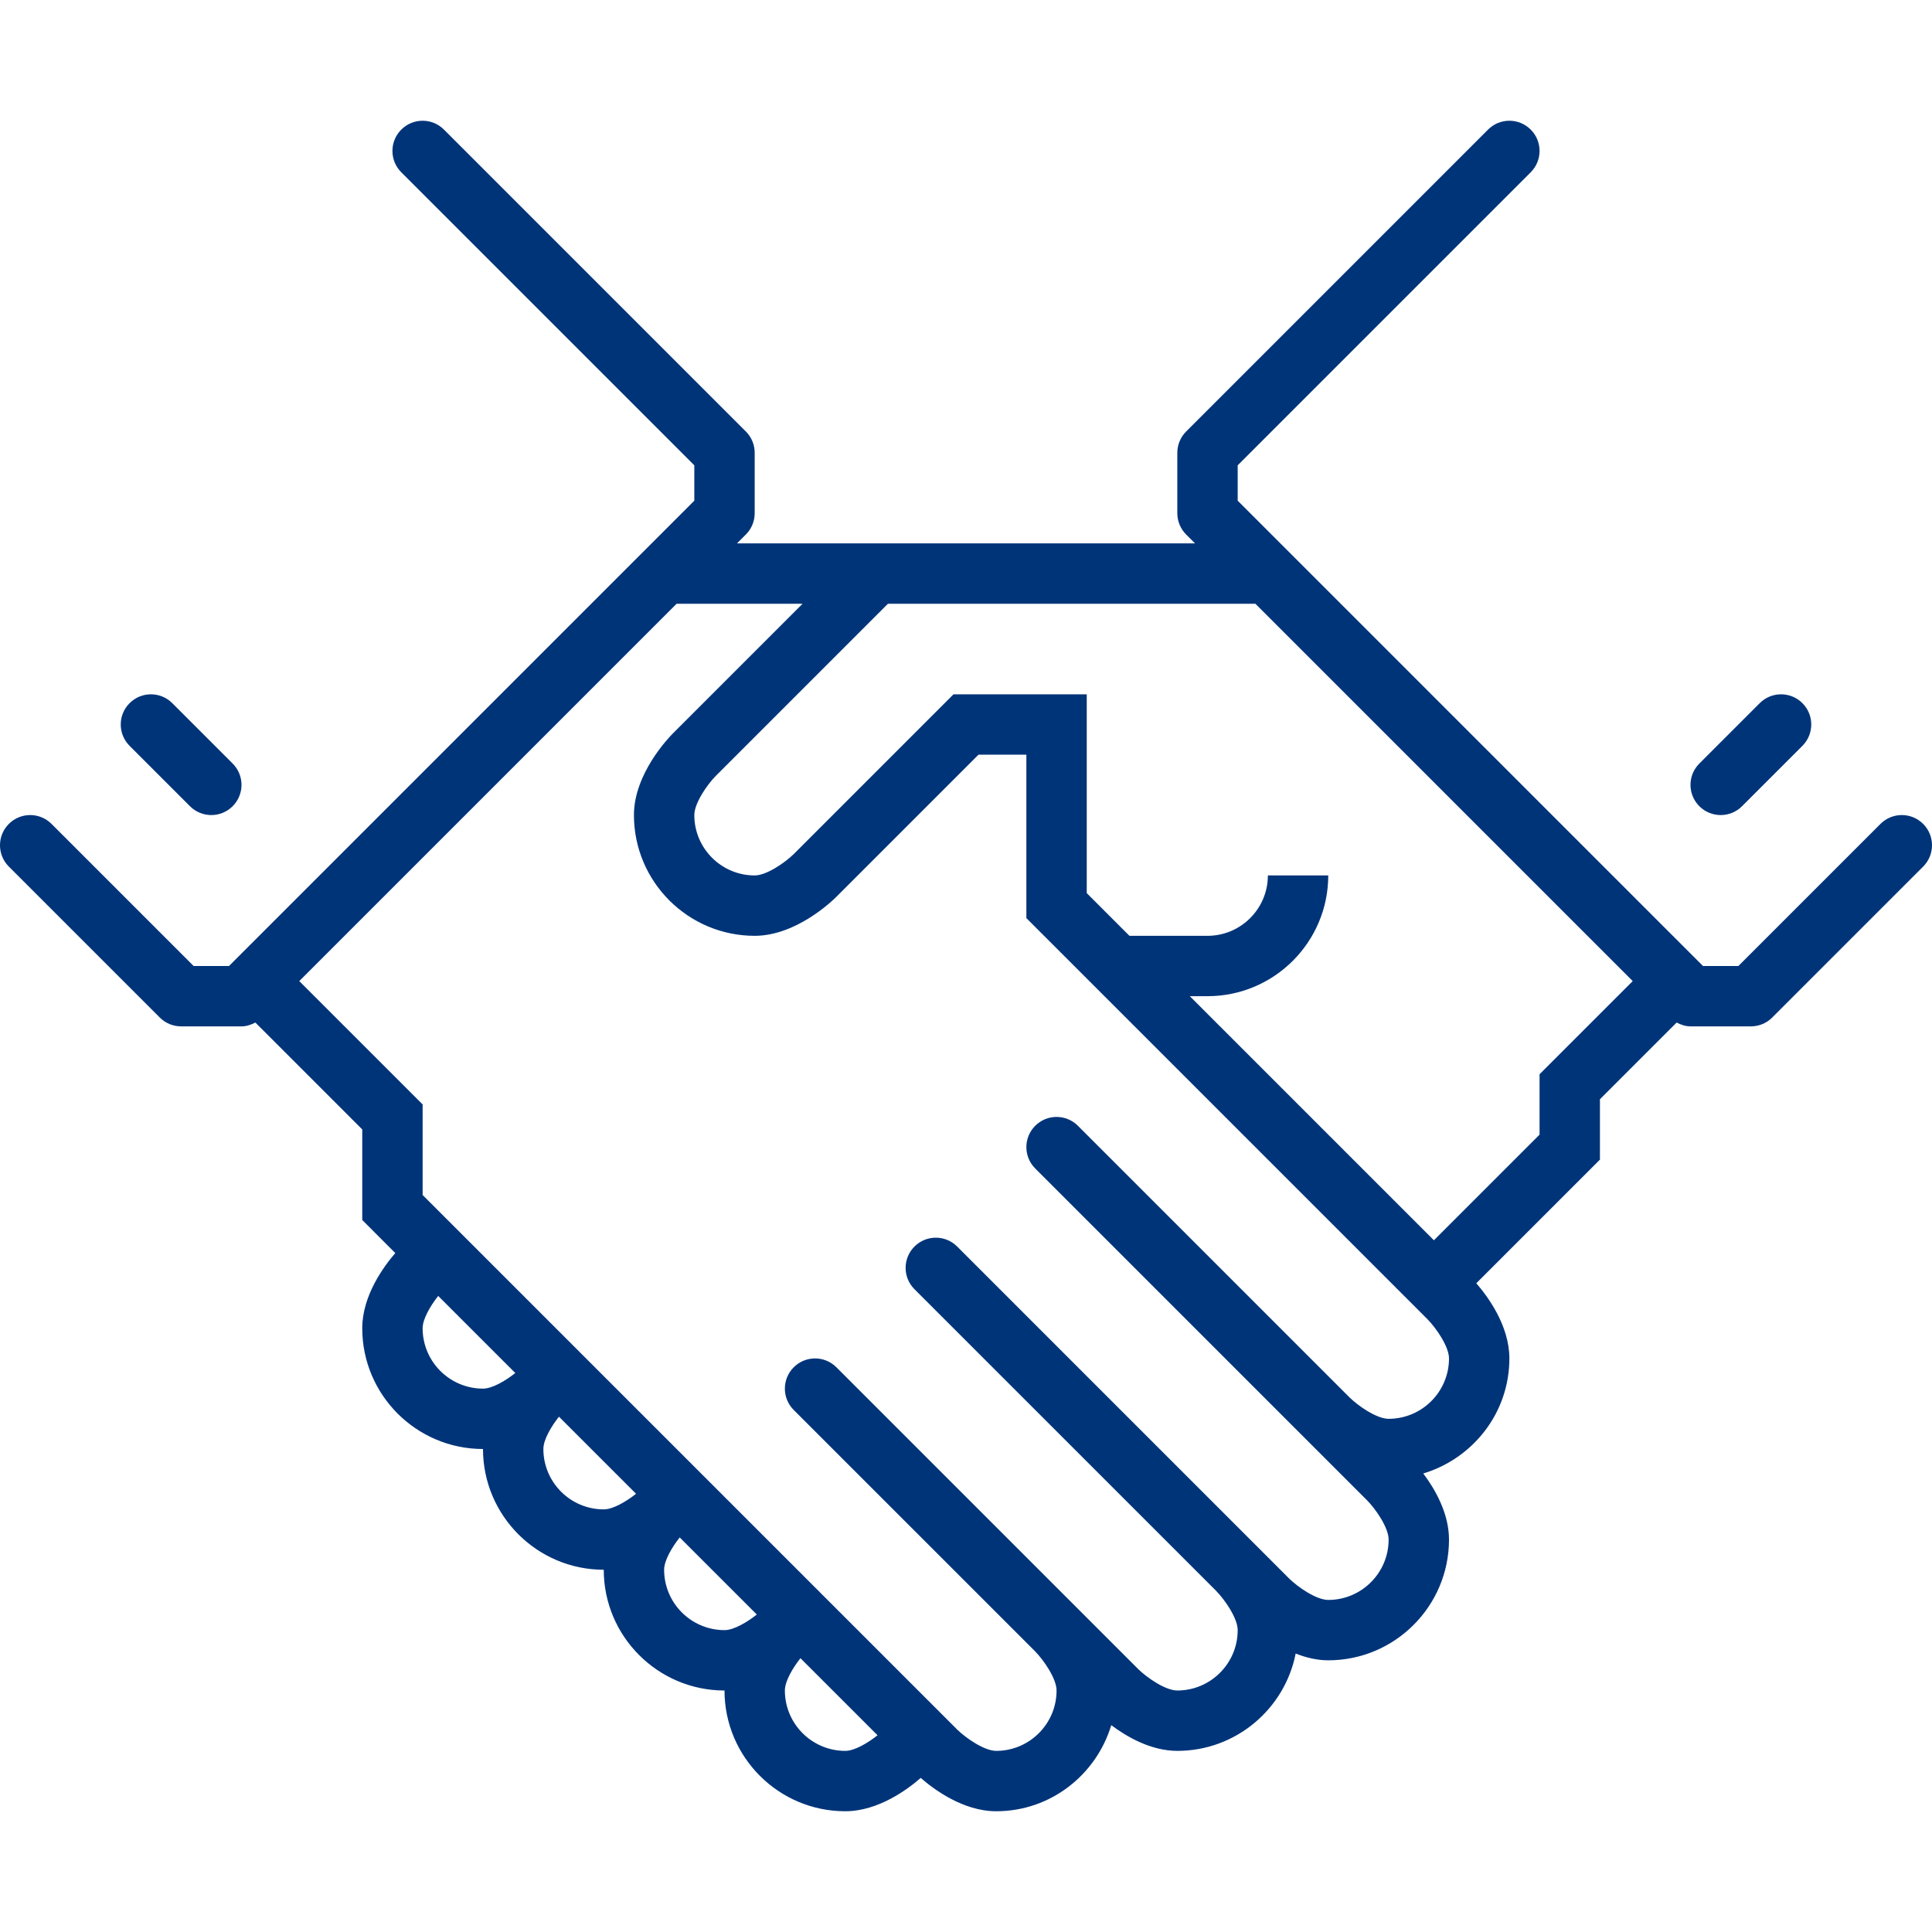 <svg xmlns="http://www.w3.org/2000/svg" width="64" height="64" viewBox="0 0 64 64">
  <path fill="#003479" fill-rule="evenodd" d="M4.293,24.707 C3.902,24.316 3.902,23.684 4.293,23.293 C4.684,22.902 5.316,22.902 5.707,23.293 L7.707,25.293 C8.098,25.684 8.098,26.316 7.707,26.707 C7.512,26.902 7.256,27 7,27 C6.744,27 6.488,26.902 6.293,26.707 L4.293,24.707 Z M56.293,26.707 C55.902,26.316 55.902,25.684 56.293,25.293 L58.293,23.293 C58.684,22.902 59.316,22.902 59.707,23.293 C60.098,23.684 60.098,24.316 59.707,24.707 L57.707,26.707 C57.512,26.902 57.256,27 57,27 C56.744,27 56.488,26.902 56.293,26.707 L56.293,26.707 Z M51,35.586 L51,37.586 L47.5,41.086 L39.414,33 L40,33 C42.206,33 44,31.206 44,29 L42,29 C42,30.103 41.103,31 40,31 L37.414,31 L36,29.586 L36,23 L31.586,23 L26.296,28.29 C26.005,28.576 25.392,29 25,29 C23.897,29 23,28.103 23,27 C23,26.608 23.424,25.995 23.707,25.707 L29.414,20 L41.586,20 L54.086,32.5 L51,35.586 Z M46,47 C45.608,47 44.995,46.576 44.707,46.293 L35.707,37.293 C35.316,36.902 34.684,36.902 34.293,37.293 C33.902,37.684 33.902,38.316 34.293,38.707 L45.29,49.704 C45.576,49.995 46,50.608 46,51 C46,52.103 45.103,53 44,53 C43.608,53 42.995,52.576 42.707,52.293 L31.707,41.293 C31.316,40.902 30.684,40.902 30.293,41.293 C29.902,41.684 29.902,42.316 30.293,42.707 L40.29,52.703 L40.29,52.704 C40.576,52.995 41,53.608 41,54 C41,55.103 40.103,56 39,56 C38.608,56 37.995,55.576 37.707,55.293 L27.707,45.293 C27.316,44.902 26.684,44.902 26.293,45.293 C25.902,45.684 25.902,46.316 26.293,46.707 L34.29,54.703 L34.29,54.704 C34.576,54.995 35,55.608 35,56 C35,57.103 34.103,58 33,58 C32.608,58 31.995,57.576 31.707,57.293 L14,39.586 L14,36.586 L9.914,32.5 L22.414,20 L26.586,20 L22.293,24.293 C22.161,24.425 21,25.625 21,27 C21,29.206 22.794,31 25,31 C26.375,31 27.575,29.84 27.707,29.707 L32.414,25 L34,25 L34,30.414 L47.29,43.704 C47.576,43.995 48,44.608 48,45 C48,46.103 47.103,47 46,47 L46,47 Z M26,56 C26,55.689 26.265,55.247 26.516,54.93 L29.07,57.483 C28.752,57.736 28.31,58 28,58 C26.897,58 26,57.103 26,56 L26,56 Z M22,52 C22,51.689 22.265,51.246 22.516,50.93 L25.07,53.483 C24.752,53.736 24.31,54 24,54 C22.897,54 22,53.103 22,52 L22,52 Z M18,48 C18,47.689 18.265,47.246 18.516,46.93 L21.07,49.483 C20.752,49.736 20.31,50 20,50 C18.897,50 18,49.103 18,48 L18,48 Z M14,44 C14,43.689 14.265,43.246 14.516,42.93 L17.07,45.483 C16.752,45.736 16.31,46 16,46 C14.897,46 14,45.103 14,44 L14,44 Z M63.707,27.293 C63.316,26.902 62.684,26.902 62.293,27.293 L57.586,32 L56.414,32 L41,16.586 L41,15.414 L50.707,5.707 C51.098,5.316 51.098,4.684 50.707,4.293 C50.316,3.902 49.684,3.902 49.293,4.293 L39.293,14.293 C39.106,14.48 39,14.734 39,15 L39,17 C39,17.266 39.106,17.52 39.293,17.707 L39.586,18 L29.001,18 L29,18 L24.414,18 L24.707,17.707 C24.895,17.52 25,17.266 25,17 L25,15 C25,14.734 24.895,14.48 24.707,14.293 L14.707,4.293 C14.316,3.902 13.684,3.902 13.293,4.293 C12.902,4.684 12.902,5.316 13.293,5.707 L23,15.414 L23,16.586 L7.586,32 L6.414,32 L1.707,27.293 C1.316,26.902 0.684,26.902 0.293,27.293 C-0.098,27.684 -0.098,28.316 0.293,28.707 L5.293,33.707 C5.48,33.895 5.735,34 6,34 L8,34 C8.164,34 8.316,33.947 8.459,33.873 L12,37.414 L12,40.414 L13.095,41.51 C12.729,41.932 12,42.905 12,44 C12,46.206 13.794,48 16,48 C16,50.206 17.794,52 20,52 C20,54.206 21.794,56 24,56 C24,58.206 25.794,60 28,60 C29.103,60 30.083,59.26 30.5,58.896 C30.917,59.26 31.897,60 33,60 C34.804,60 36.315,58.792 36.812,57.148 C37.314,57.525 38.12,58 39,58 C40.94,58 42.559,56.611 42.921,54.776 C43.256,54.907 43.62,55 44,55 C46.206,55 48,53.206 48,51 C48,50.119 47.525,49.314 47.148,48.811 C48.792,48.314 50,46.804 50,45 C50,43.905 49.272,42.932 48.904,42.51 L53,38.414 L53,36.414 L55.541,33.873 C55.684,33.947 55.836,34 56,34 L58,34 C58.265,34 58.52,33.895 58.707,33.707 L63.707,28.707 C64.098,28.316 64.098,27.684 63.707,27.293 L63.707,27.293 Z"/>
</svg>
